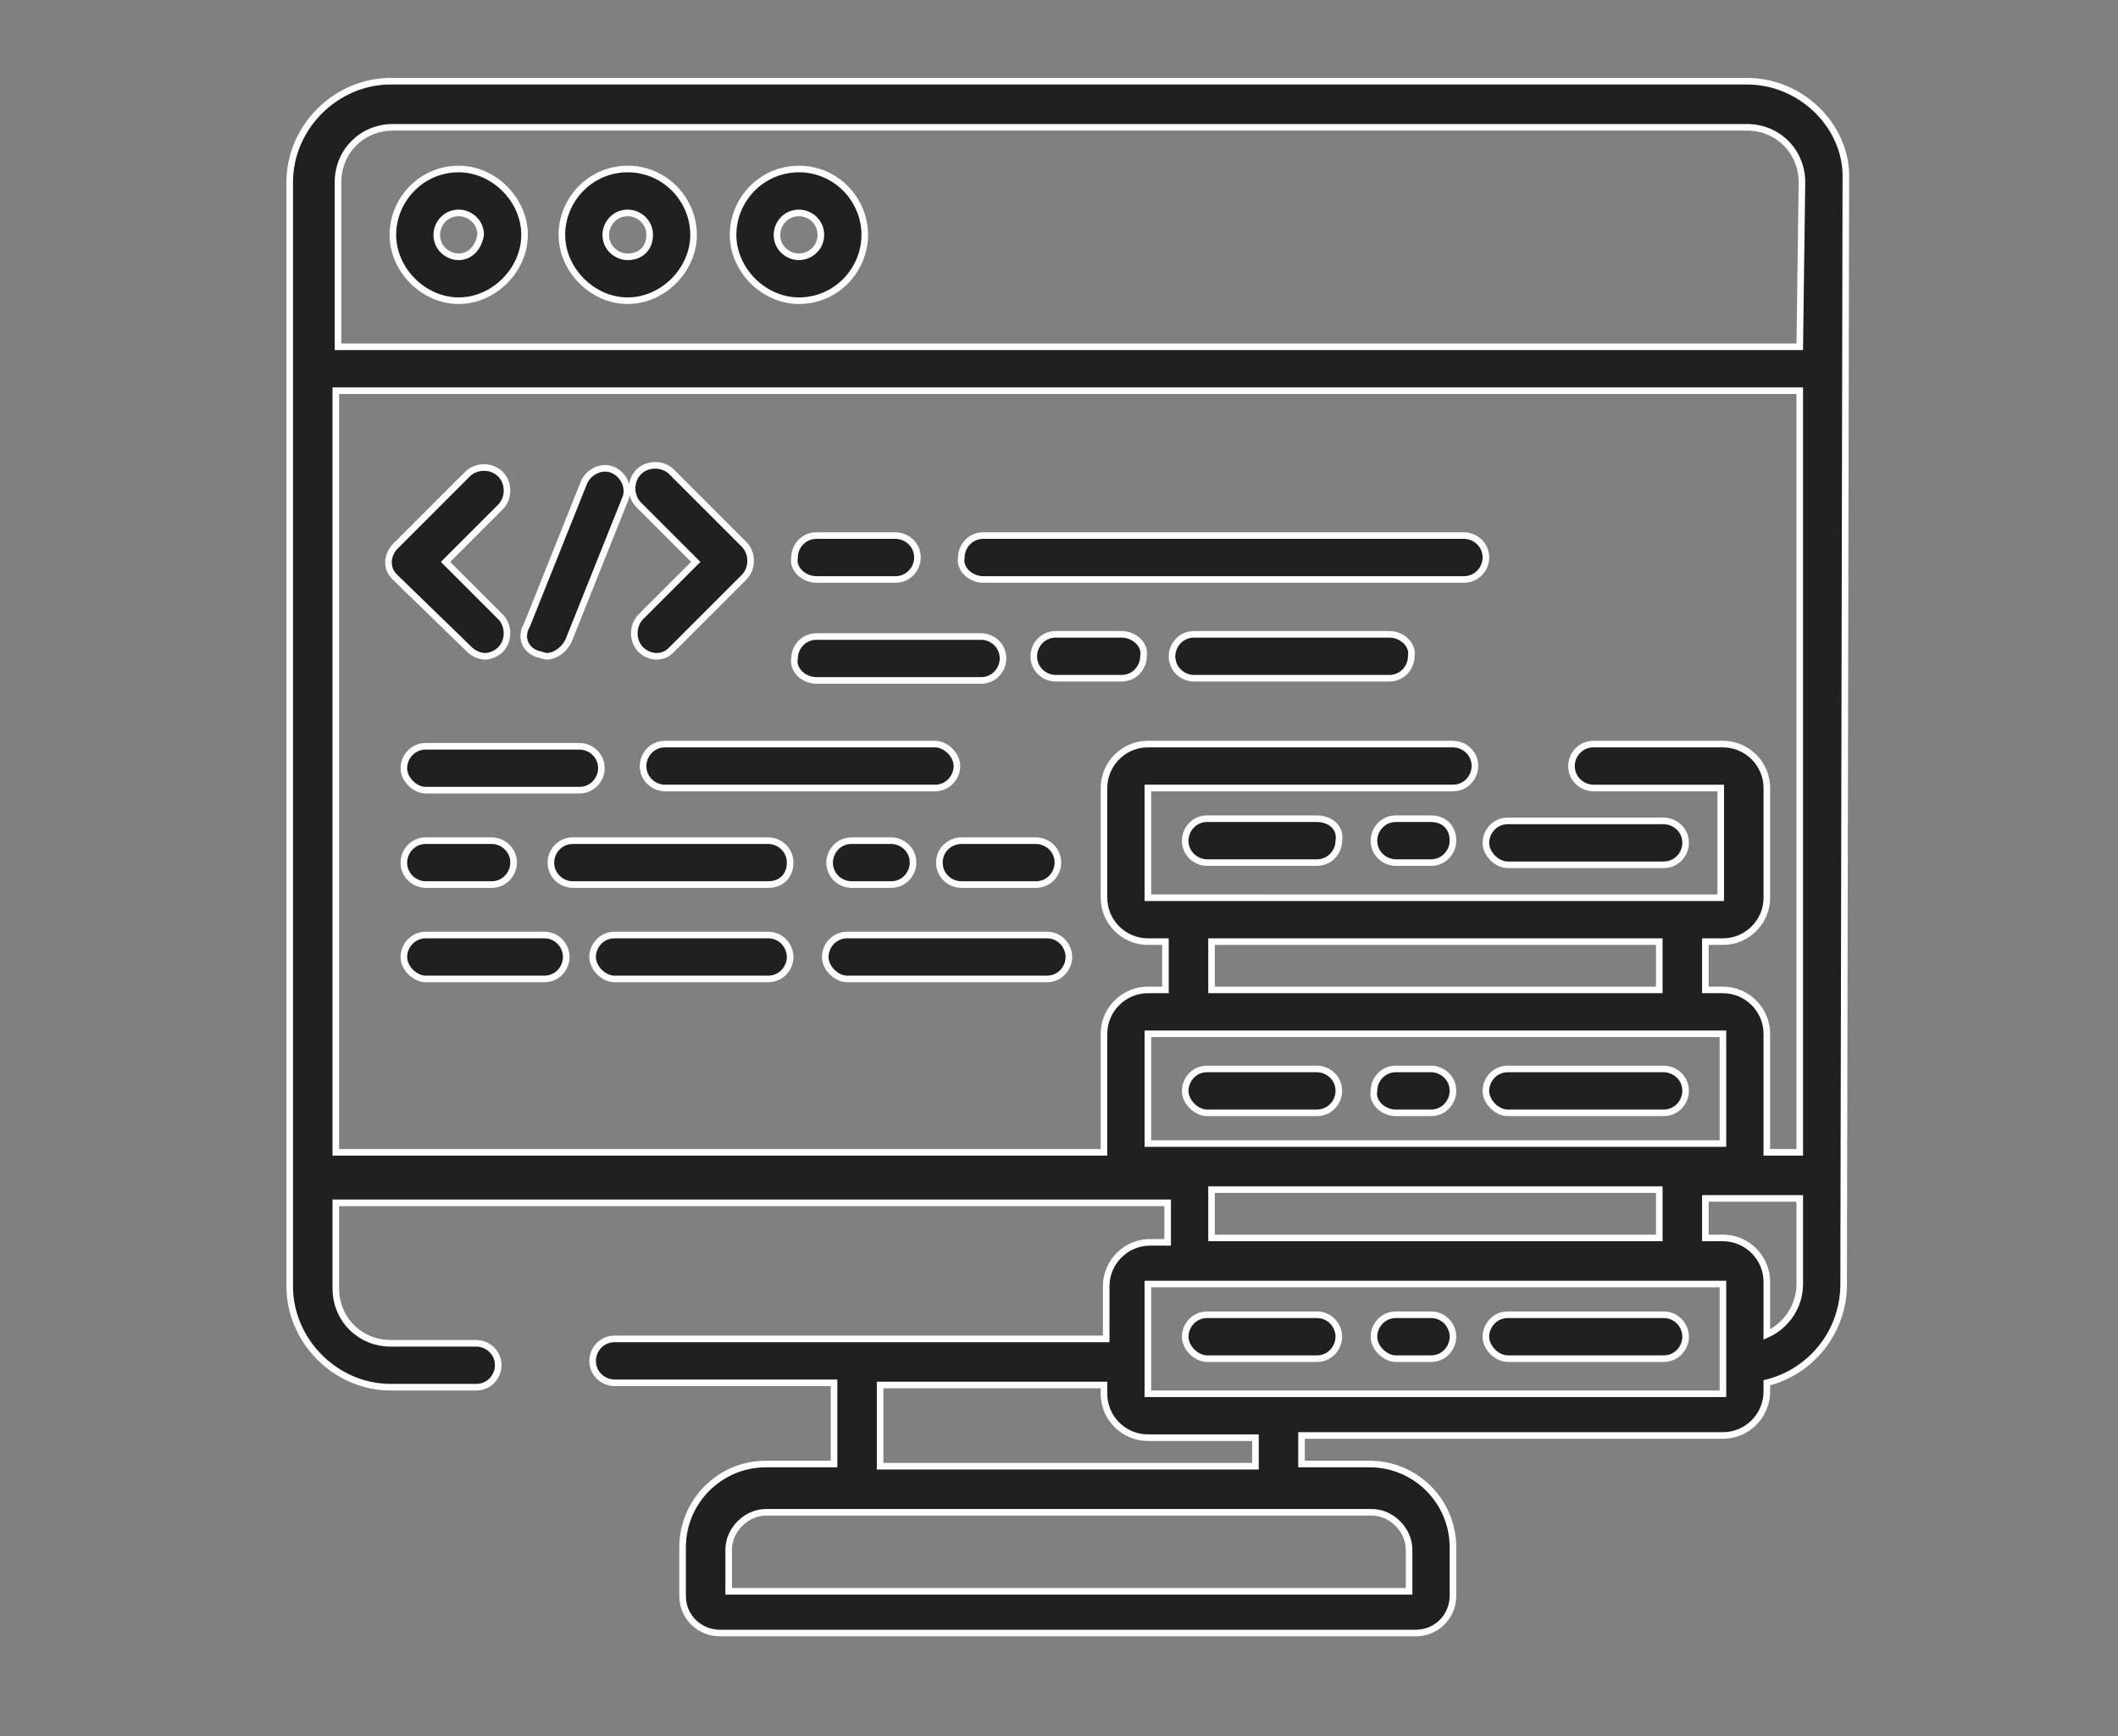 <?xml version="1.0" encoding="utf-8"?>
<!-- Generator: Adobe Illustrator 25.2.1, SVG Export Plug-In . SVG Version: 6.00 Build 0)  -->
<svg version="1.1" id="Layer_1" xmlns="http://www.w3.org/2000/svg" xmlns:xlink="http://www.w3.org/1999/xlink" x="0px" y="0px"
	 width="96.5px" height="79.1px" viewBox="0 0 96.5 79.1" style="enable-background:new 0 0 96.5 79.1;" xml:space="preserve">
<rect x="0" y="0" width="96.5" height="79.1" fill="#808080" stroke="none"/>
<style type="text/css">
	.st0{fill:none;stroke:#202020;stroke-width:2;stroke-linecap:round;stroke-linejoin:round;}
	.st1{fill:#202020;}
	.st2{fill:#202020;stroke:#FFFFFF;stroke-width:0.5;stroke-miterlimit:10;}
	.st3{fill:#202020;stroke:#F7FFF4;stroke-width:0.825;stroke-miterlimit:10;}
	.st4{fill:#202020;stroke:#FFFFFF;stroke-miterlimit:10;}
	.st5{fill:#313131;stroke:#FFFFFF;stroke-width:0.4;stroke-miterlimit:10;}
	.st6{fill:#202020;stroke:#FFFFFF;stroke-width:0.7;stroke-miterlimit:10;}
	.st7{fill:#202020;stroke:#FFFFFF;stroke-width:0.6;stroke-miterlimit:10;}
	.st8{fill:#FFFFFF;stroke:#FFFFFF;stroke-width:0.6;stroke-miterlimit:10;}
	.st9{fill:#202020;stroke:#FFFFFF;stroke-width:2;stroke-miterlimit:10;}
	.st10{fill:#202020;stroke:#FFFFFF;stroke-width:0.75;stroke-miterlimit:10;}
	.st11{fill:#202020;stroke:#FFFFFF;stroke-width:0.25;stroke-miterlimit:10;}
	.st12{fill:#202020;stroke:#FFFFFF;stroke-width:0.8;stroke-miterlimit:10;}
	.st13{fill:#202020;stroke:#FFFFFF;stroke-width:0.175;stroke-miterlimit:10;}
	.st14{fill:#202020;stroke:#FFFFFF;stroke-width:0.3;stroke-miterlimit:10;}
</style>
<g>
	<path class="st14" d="M21.4,29.6c0.2,0.2,0.5,0.3,0.7,0.3s0.5-0.1,0.7-0.3c0.4-0.4,0.4-1.1,0-1.5l-2.5-2.5l2.5-2.5
		c0.4-0.4,0.4-1.1,0-1.5s-1.1-0.4-1.5,0L18,24.9c-0.2,0.2-0.3,0.5-0.3,0.7c0,0.3,0.1,0.5,0.3,0.7L21.4,29.6z"/>
	<path class="st14" d="M31.7,25.6l-2.5,2.5c-0.4,0.4-0.4,1.1,0,1.5c0.2,0.2,0.5,0.3,0.7,0.3c0.3,0,0.5-0.1,0.7-0.3l3.3-3.3
		c0.4-0.4,0.4-1.1,0-1.5l-3.3-3.3c-0.4-0.4-1.1-0.4-1.5,0s-0.4,1.1,0,1.5L31.7,25.6z"/>
	<path class="st14" d="M24.5,29.8c0.1,0,0.3,0.1,0.4,0.1c0.4,0,0.8-0.3,1-0.7l2.6-6.5c0.2-0.5-0.1-1.1-0.6-1.3
		c-0.5-0.2-1.1,0.1-1.3,0.6L24,28.5C23.7,29,23.9,29.6,24.5,29.8z"/>
	<path class="st14" d="M19.4,36h7c0.6,0,1-0.5,1-1c0-0.6-0.5-1-1-1h-7c-0.6,0-1,0.5-1,1S18.9,36,19.4,36z"/>
	<path class="st14" d="M42.6,33.9H30.3c-0.6,0-1,0.5-1,1c0,0.6,0.5,1,1,1h12.3c0.6,0,1-0.5,1-1S43.1,33.9,42.6,33.9z"/>
	<path class="st14" d="M19.4,40.3h3c0.6,0,1-0.5,1-1c0-0.6-0.5-1-1-1h-3c-0.6,0-1,0.5-1,1C18.4,39.9,18.9,40.3,19.4,40.3z"/>
	<path class="st14" d="M38.8,38.3c-0.6,0-1,0.5-1,1c0,0.6,0.5,1,1,1h1.8c0.6,0,1-0.5,1-1c0-0.6-0.5-1-1-1H38.8z"/>
	<path class="st14" d="M36,39.3c0-0.6-0.5-1-1-1h-8.9c-0.6,0-1,0.5-1,1c0,0.6,0.5,1,1,1H35C35.6,40.3,36,39.9,36,39.3z"/>
	<path class="st14" d="M42.8,39.3c0,0.6,0.5,1,1,1h3.4c0.6,0,1-0.5,1-1c0-0.6-0.5-1-1-1h-3.4C43.3,38.3,42.8,38.7,42.8,39.3z"/>
	<path class="st14" d="M37.2,26.4h3.6c0.6,0,1-0.5,1-1c0-0.6-0.5-1-1-1h-3.6c-0.6,0-1,0.5-1,1C36.1,25.9,36.6,26.4,37.2,26.4z"/>
	<path class="st14" d="M44.8,26.4h21.9c0.6,0,1-0.5,1-1c0-0.6-0.5-1-1-1H44.8c-0.6,0-1,0.5-1,1C43.7,25.9,44.2,26.4,44.8,26.4z"/>
	<path class="st14" d="M63.3,28.9h-8.9c-0.6,0-1,0.5-1,1c0,0.6,0.5,1,1,1h8.9c0.6,0,1-0.5,1-1C64.4,29.4,63.9,28.9,63.3,28.9z"/>
	<path class="st14" d="M51.1,28.9h-3c-0.6,0-1,0.5-1,1c0,0.6,0.5,1,1,1h3c0.6,0,1-0.5,1-1C52.2,29.4,51.7,28.9,51.1,28.9z"/>
	<path class="st14" d="M37.2,31h7.5c0.6,0,1-0.5,1-1c0-0.6-0.5-1-1-1h-7.5c-0.6,0-1,0.5-1,1C36.1,30.5,36.6,31,37.2,31z"/>
	<path class="st14" d="M35,42.6h-7c-0.6,0-1,0.5-1,1s0.5,1,1,1h7c0.6,0,1-0.5,1-1S35.6,42.6,35,42.6z"/>
	<path class="st14" d="M24.8,42.6h-5.4c-0.6,0-1,0.5-1,1s0.5,1,1,1h5.4c0.6,0,1-0.5,1-1S25.4,42.6,24.8,42.6z"/>
	<path class="st14" d="M47.7,42.6h-9.1c-0.6,0-1,0.5-1,1s0.5,1,1,1h9.1c0.6,0,1-0.5,1-1S48.3,42.6,47.7,42.6z"/>
	<path class="st14" d="M60,37.3h-5c-0.6,0-1,0.5-1,1c0,0.6,0.5,1,1,1h5c0.6,0,1-0.5,1-1C61.1,37.7,60.6,37.3,60,37.3z"/>
	<path class="st14" d="M68.7,39.4h7.1c0.6,0,1-0.5,1-1c0-0.6-0.5-1-1-1h-7.1c-0.6,0-1,0.5-1,1S68.2,39.4,68.7,39.4z"/>
	<path class="st14" d="M65.2,37.3h-1.6c-0.6,0-1,0.5-1,1c0,0.6,0.5,1,1,1h1.6c0.6,0,1-0.5,1-1C66.2,37.7,65.8,37.3,65.2,37.3z"/>
	<path class="st14" d="M55,50.7h5c0.6,0,1-0.5,1-1c0-0.6-0.5-1-1-1h-5c-0.6,0-1,0.5-1,1S54.5,50.7,55,50.7z"/>
	<path class="st14" d="M68.7,50.7h7.1c0.6,0,1-0.5,1-1c0-0.6-0.5-1-1-1h-7.1c-0.6,0-1,0.5-1,1S68.2,50.7,68.7,50.7z"/>
	<path class="st14" d="M63.6,50.7h1.6c0.6,0,1-0.5,1-1c0-0.6-0.5-1-1-1h-1.6c-0.6,0-1,0.5-1,1C62.5,50.2,63,50.7,63.6,50.7z"/>
	<path class="st14" d="M60,59.9h-5c-0.6,0-1,0.5-1,1s0.5,1,1,1h5c0.6,0,1-0.5,1-1S60.6,59.9,60,59.9z"/>
	<path class="st14" d="M75.8,59.9h-7.1c-0.6,0-1,0.5-1,1s0.5,1,1,1h7.1c0.6,0,1-0.5,1-1S76.4,59.9,75.8,59.9z"/>
	<path class="st14" d="M65.2,59.9h-1.6c-0.6,0-1,0.5-1,1s0.5,1,1,1h1.6c0.6,0,1-0.5,1-1S65.8,59.9,65.2,59.9z"/>
	<path class="st14" d="M79.6,3.7H17.8c-2.5,0-4.6,2.1-4.6,4.6v50.3c0,2.5,2.1,4.6,4.6,4.6h3.9c0.6,0,1-0.5,1-1c0-0.6-0.5-1-1-1h-3.9
		c-1.4,0-2.5-1.1-2.5-2.5v-3.9h37.9v1.8h-0.8c-1.1,0-2,0.9-2,2V61H28c-0.6,0-1,0.5-1,1c0,0.6,0.5,1,1,1h10v3.7h-3.1
		c-2.1,0-3.8,1.7-3.8,3.8v2.2c0,1,0.8,1.7,1.7,1.7h31.7c1,0,1.7-0.8,1.7-1.7v-2.2c0-2.1-1.7-3.8-3.8-3.8h-3.1v-1.3h19.2
		c1.1,0,2-0.9,2-2V63c2-0.5,3.5-2.3,3.5-4.5l0.1-50.3C84.2,5.8,82.1,3.7,79.6,3.7z M52.3,52.1v-5h26.2v5H52.3z M55.2,45.1v-2.2h20.4
		v2.2H55.2z M75.6,54.2v2.2H55.2v-2.2H75.6z M40.1,63.1h10.2v0.4c0,1.1,0.9,2,2,2h4.9v1.3H40.1V63.1z M62.5,68.9
		c0.9,0,1.7,0.8,1.7,1.7v1.9h-31v-1.9c0-0.9,0.8-1.7,1.7-1.7H62.5z M78.5,63.5H52.3v-5h26.2V63.5z M82,58.5c0,1-0.6,1.9-1.5,2.3
		v-2.4c0-1.1-0.9-2-2-2h-0.8v-1.8H82V58.5z M82,52.5h-1.5c0-0.1,0-5.4,0-5.4c0-1.1-0.9-2-2-2h-0.8v-2.2h0.8c1.1,0,2-0.9,2-2v-5
		c0-1.1-0.9-2-2-2h-5.9c-0.6,0-1,0.5-1,1c0,0.6,0.5,1,1,1h5.8v5H52.3v-5h13.9c0.6,0,1-0.5,1-1c0-0.6-0.5-1-1-1H52.3
		c-1.1,0-2,0.9-2,2v5c0,1.1,0.9,2,2,2h0.8v2.2h-0.8c-1.1,0-2,0.9-2,2c0,0,0,5.3,0,5.4h-35V17.8H82V52.5z M82,15.8H15.4V8.3
		c0-1.4,1.1-2.5,2.5-2.5h61.7c1.4,0,2.5,1.1,2.5,2.5L82,15.8L82,15.8z"/>
	<path class="st14" d="M20.9,7.7c-1.7,0-3,1.4-3,3s1.4,3,3,3s3-1.4,3-3S22.5,7.7,20.9,7.7z M20.9,11.7c-0.5,0-1-0.4-1-1
		c0-0.5,0.4-1,1-1c0.5,0,1,0.4,1,1C21.8,11.3,21.4,11.7,20.9,11.7z"/>
	<path class="st14" d="M28.6,7.7c-1.7,0-3,1.4-3,3s1.4,3,3,3s3-1.4,3-3S30.3,7.7,28.6,7.7z M28.6,11.7c-0.5,0-1-0.4-1-1
		c0-0.5,0.4-1,1-1c0.5,0,1,0.4,1,1S29.2,11.7,28.6,11.7z"/>
	<path class="st14" d="M36.4,7.7c-1.7,0-3,1.4-3,3s1.4,3,3,3c1.7,0,3-1.4,3-3S38.1,7.7,36.4,7.7z M36.4,11.7c-0.5,0-1-0.4-1-1
		c0-0.5,0.4-1,1-1c0.5,0,1,0.4,1,1S36.9,11.7,36.4,11.7z"/>
</g>
</svg>
